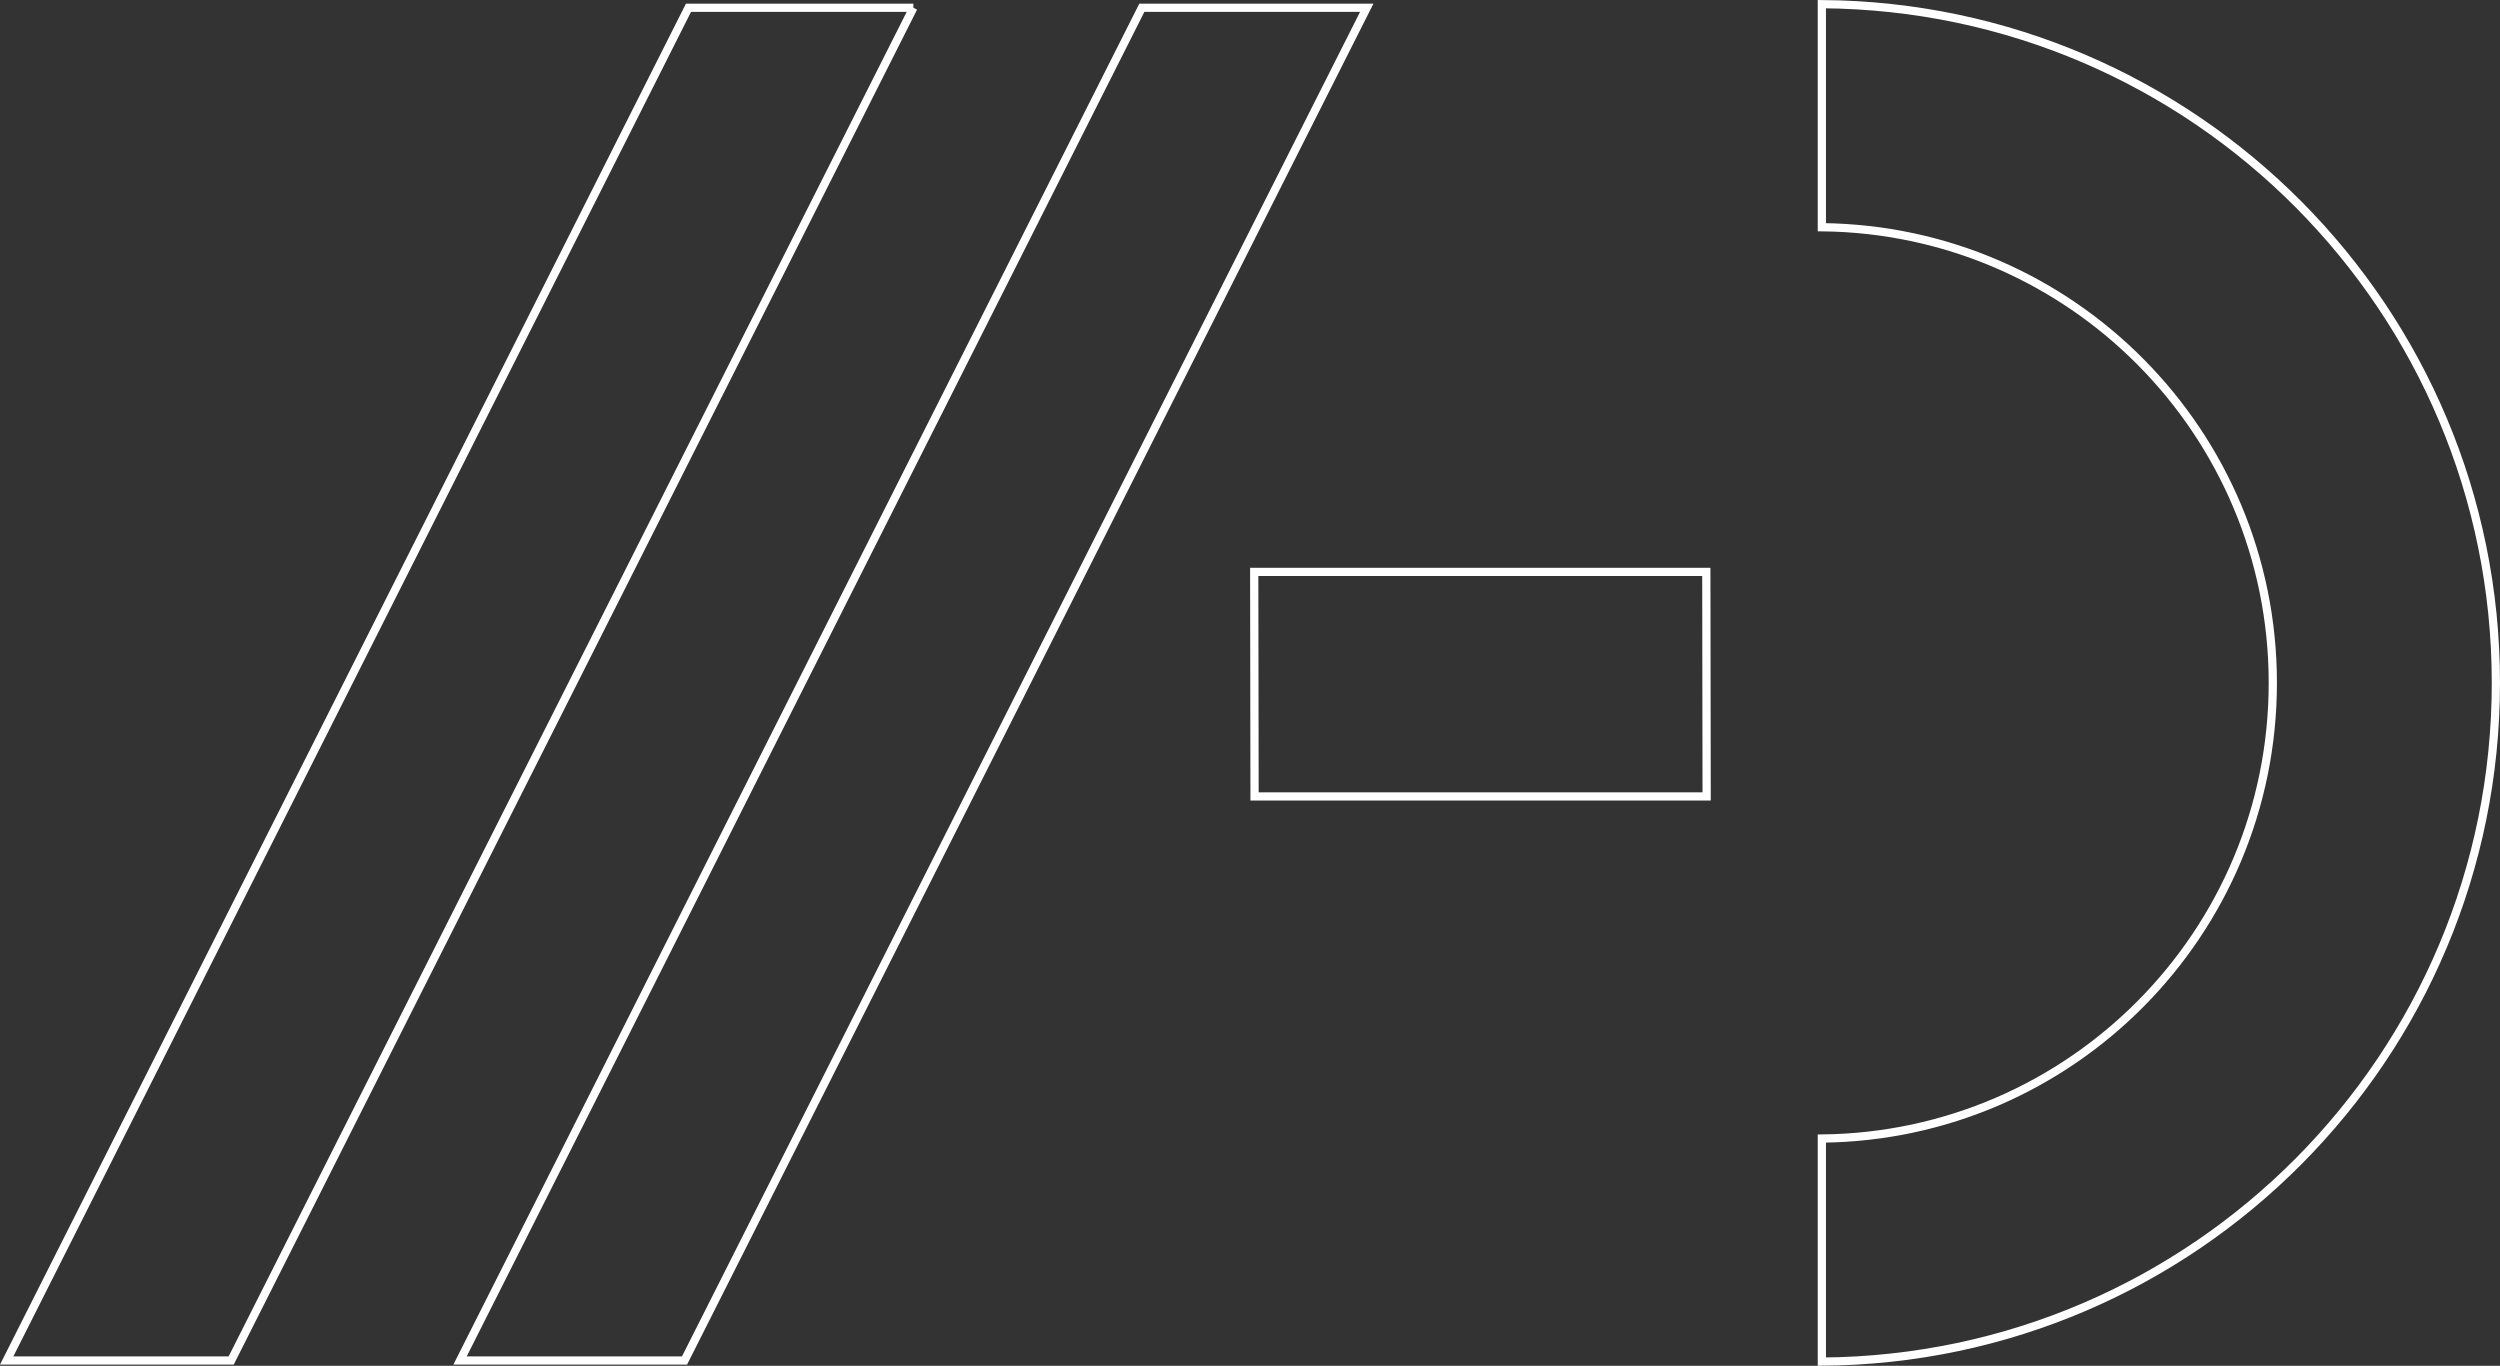 <svg xmlns="http://www.w3.org/2000/svg" id="Layer_2" data-name="Layer 2" viewBox="0 0 1518.33 829.48"><rect x="0" y="0" width="1518.33" height="829.48" fill="#333333" stroke="none"/><defs><style>      .cls-1 {        fill: none;        stroke: #fff;        stroke-miterlimit: 10;        stroke-width: 5px;      }    </style></defs><g id="Capa_1" data-name="Capa 1"><g><path class="cls-1" d="M830.07,4.72l-414.33,821.55h-136.34L693.48,4.72h136.59Z"></path><g><path class="cls-1" d="M761.73,347.34h274.57l.2,136.36h-274.57l-.2-136.36Z"></path><path class="cls-1" d="M1515.83,414.74c0-226.72-183.02-410.66-409.36-412.22v135.48c151.52,1.56,273.88,124.85,273.88,276.74s-122.36,275.18-273.88,276.74v135.48c226.35-1.56,409.36-185.51,409.36-412.22Z"></path><path class="cls-1" d="M554.73,4.72L140.4,826.27H4.06L418.14,4.72h136.59Z"></path></g></g></g></svg>